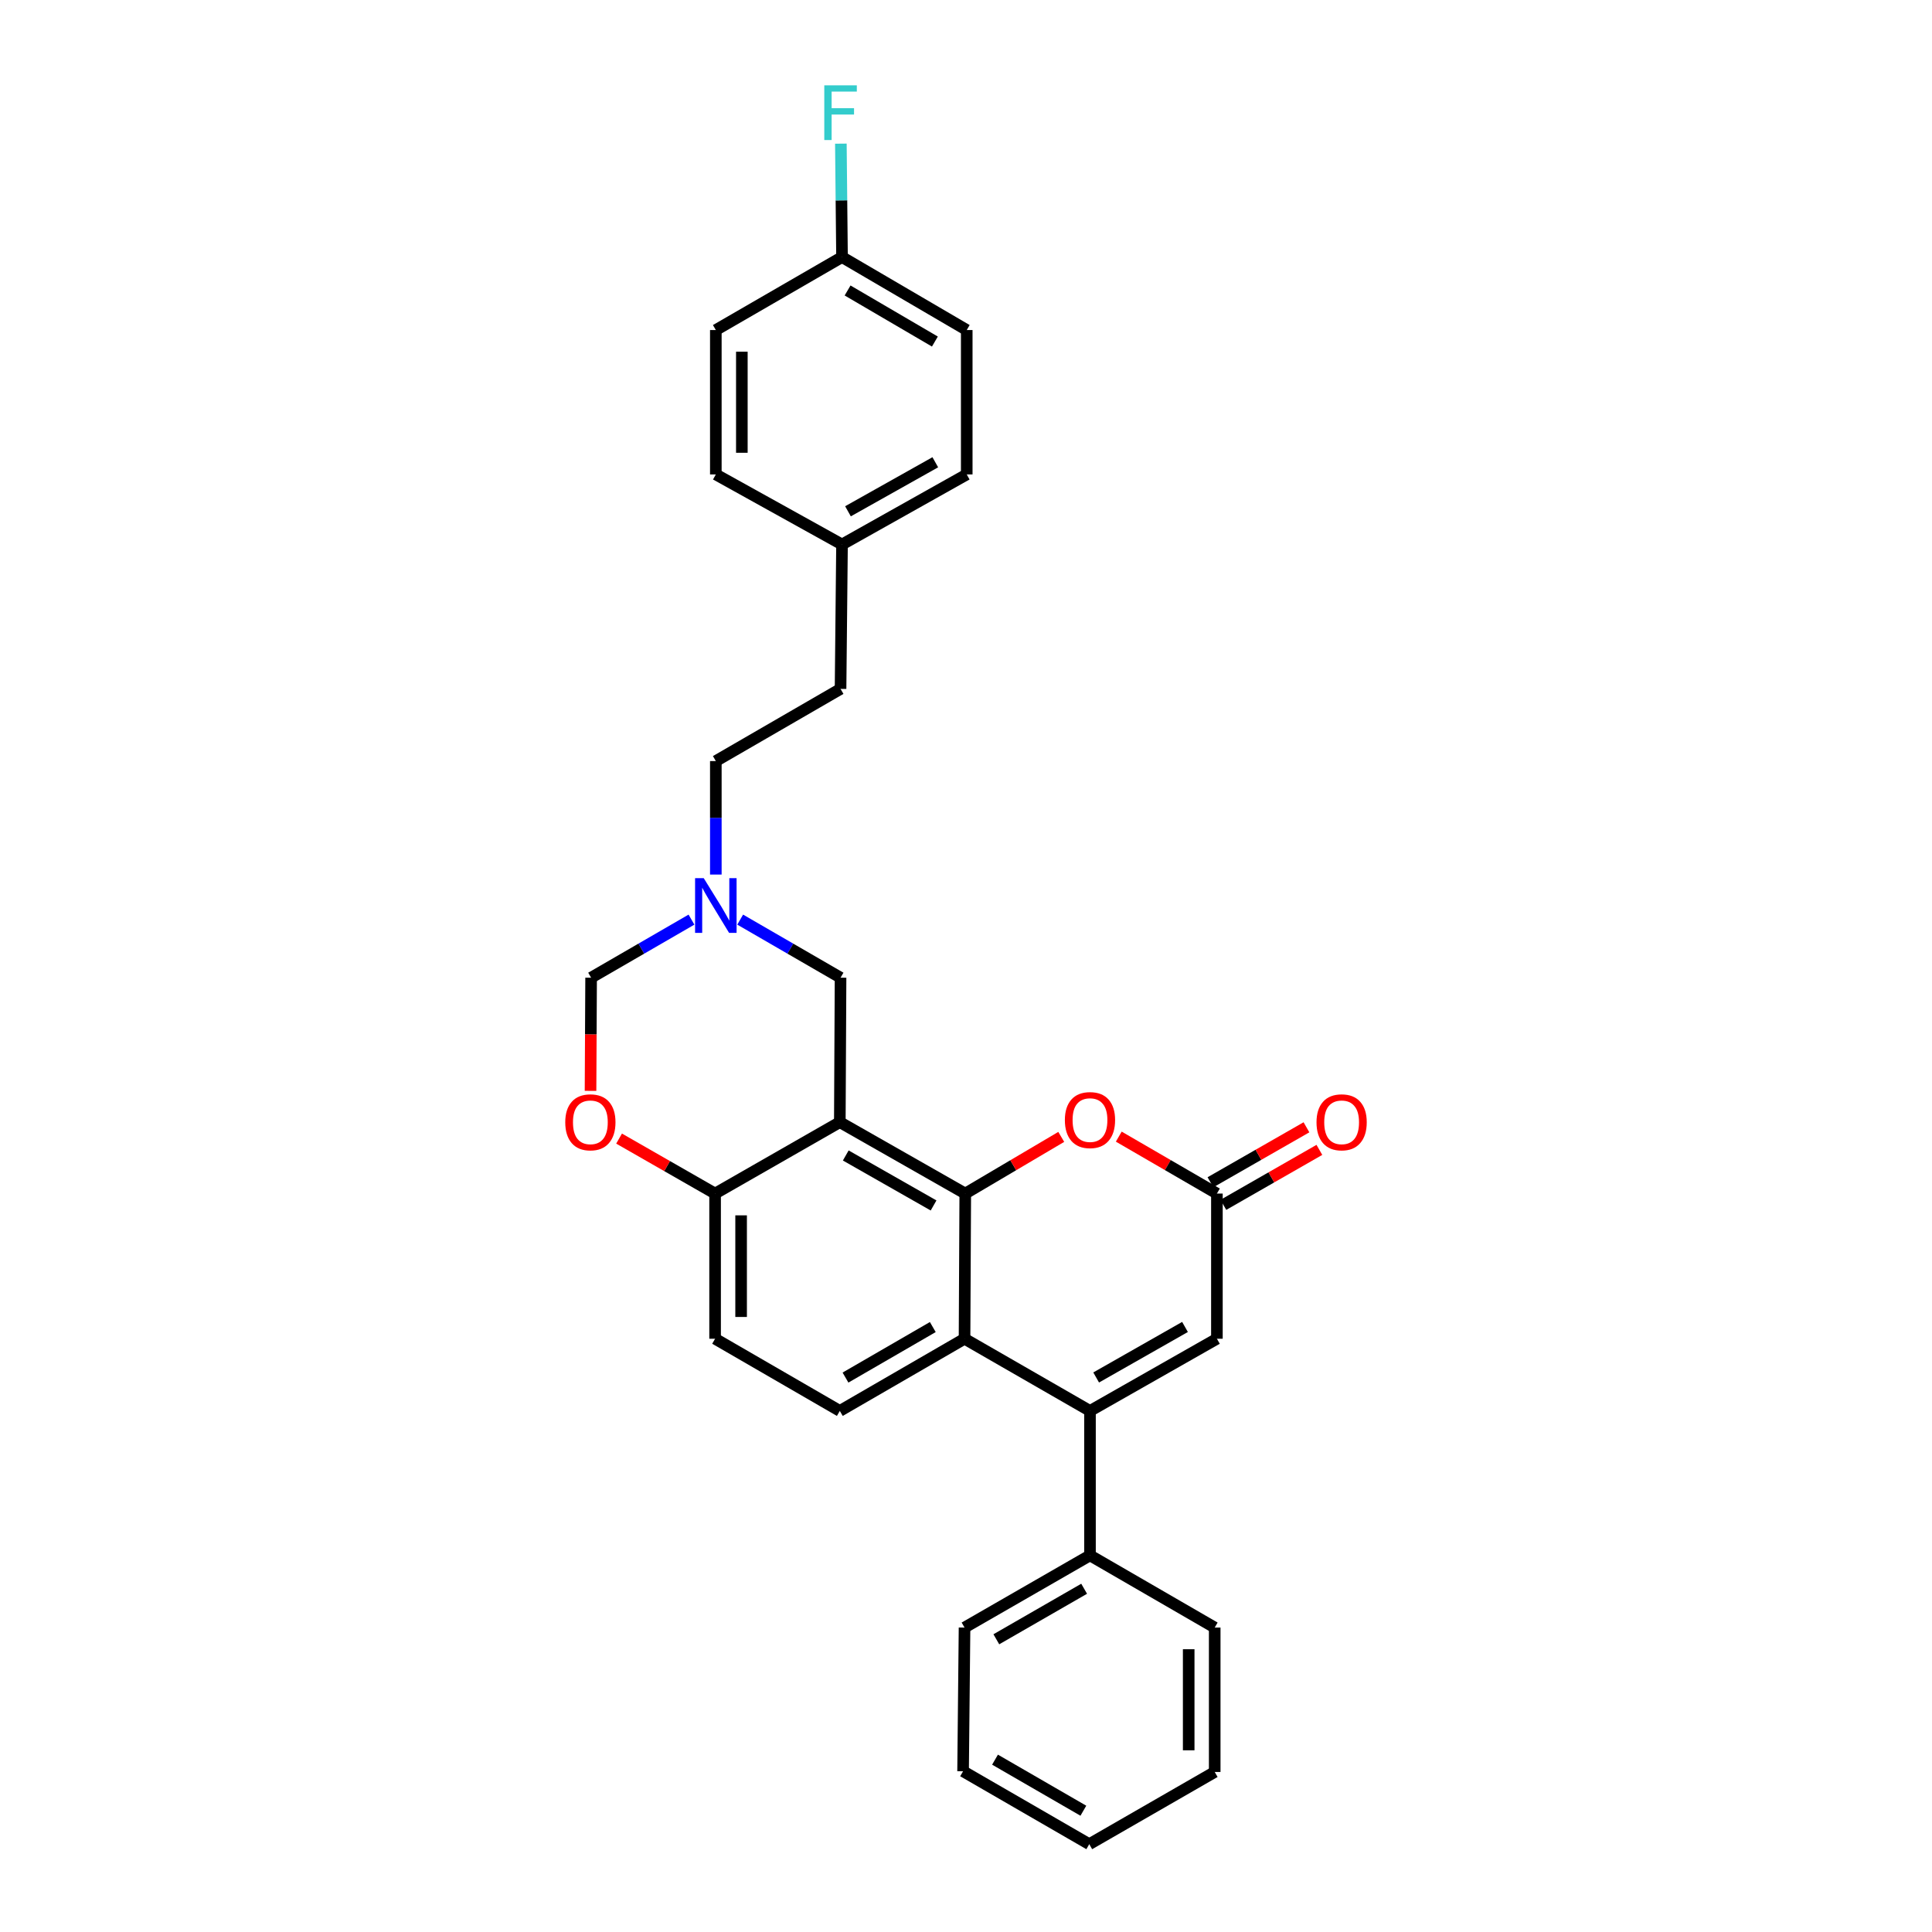 <?xml version='1.0' encoding='iso-8859-1'?>
<svg version='1.1' baseProfile='full'
              xmlns='http://www.w3.org/2000/svg'
                      xmlns:rdkit='http://www.rdkit.org/xml'
                      xmlns:xlink='http://www.w3.org/1999/xlink'
                  xml:space='preserve'
width='1000px' height='1000px' viewBox='0 0 1000 1000'>
<!-- END OF HEADER -->
<rect style='opacity:1.0;fill:#FFFFFF;stroke:none' width='1000' height='1000' x='0' y='0'> </rect>
<path class='bond-0' d='M 499.618,617.787 L 434.688,580.822' style='fill:none;fill-rule:evenodd;stroke:#000000;stroke-width:6px;stroke-linecap:butt;stroke-linejoin:miter;stroke-opacity:1' />
<path class='bond-0' d='M 483.216,623.946 L 437.765,598.07' style='fill:none;fill-rule:evenodd;stroke:#000000;stroke-width:6px;stroke-linecap:butt;stroke-linejoin:miter;stroke-opacity:1' />
<path class='bond-2' d='M 499.618,617.787 L 499.244,692.93' style='fill:none;fill-rule:evenodd;stroke:#000000;stroke-width:6px;stroke-linecap:butt;stroke-linejoin:miter;stroke-opacity:1' />
<path class='bond-3' d='M 499.618,617.787 L 524.46,603.12' style='fill:none;fill-rule:evenodd;stroke:#000000;stroke-width:6px;stroke-linecap:butt;stroke-linejoin:miter;stroke-opacity:1' />
<path class='bond-3' d='M 524.46,603.12 L 549.301,588.453' style='fill:none;fill-rule:evenodd;stroke:#FF0000;stroke-width:6px;stroke-linecap:butt;stroke-linejoin:miter;stroke-opacity:1' />
<path class='bond-6' d='M 434.688,580.822 L 370.131,617.787' style='fill:none;fill-rule:evenodd;stroke:#000000;stroke-width:6px;stroke-linecap:butt;stroke-linejoin:miter;stroke-opacity:1' />
<path class='bond-9' d='M 434.688,580.822 L 435.069,506.054' style='fill:none;fill-rule:evenodd;stroke:#000000;stroke-width:6px;stroke-linecap:butt;stroke-linejoin:miter;stroke-opacity:1' />
<path class='bond-1' d='M 564.175,730.292 L 499.244,692.93' style='fill:none;fill-rule:evenodd;stroke:#000000;stroke-width:6px;stroke-linecap:butt;stroke-linejoin:miter;stroke-opacity:1' />
<path class='bond-12' d='M 564.175,730.292 L 564.175,805.061' style='fill:none;fill-rule:evenodd;stroke:#000000;stroke-width:6px;stroke-linecap:butt;stroke-linejoin:miter;stroke-opacity:1' />
<path class='bond-29' d='M 564.175,730.292 L 629.869,692.93' style='fill:none;fill-rule:evenodd;stroke:#000000;stroke-width:6px;stroke-linecap:butt;stroke-linejoin:miter;stroke-opacity:1' />
<path class='bond-29' d='M 567.372,712.982 L 613.357,686.829' style='fill:none;fill-rule:evenodd;stroke:#000000;stroke-width:6px;stroke-linecap:butt;stroke-linejoin:miter;stroke-opacity:1' />
<path class='bond-10' d='M 499.244,692.93 L 434.688,730.292' style='fill:none;fill-rule:evenodd;stroke:#000000;stroke-width:6px;stroke-linecap:butt;stroke-linejoin:miter;stroke-opacity:1' />
<path class='bond-10' d='M 482.815,686.879 L 437.626,713.033' style='fill:none;fill-rule:evenodd;stroke:#000000;stroke-width:6px;stroke-linecap:butt;stroke-linejoin:miter;stroke-opacity:1' />
<path class='bond-4' d='M 579.074,588.315 L 604.471,603.051' style='fill:none;fill-rule:evenodd;stroke:#FF0000;stroke-width:6px;stroke-linecap:butt;stroke-linejoin:miter;stroke-opacity:1' />
<path class='bond-4' d='M 604.471,603.051 L 629.869,617.787' style='fill:none;fill-rule:evenodd;stroke:#000000;stroke-width:6px;stroke-linecap:butt;stroke-linejoin:miter;stroke-opacity:1' />
<path class='bond-5' d='M 629.869,617.787 L 629.869,692.93' style='fill:none;fill-rule:evenodd;stroke:#000000;stroke-width:6px;stroke-linecap:butt;stroke-linejoin:miter;stroke-opacity:1' />
<path class='bond-13' d='M 633.215,623.631 L 658.063,609.402' style='fill:none;fill-rule:evenodd;stroke:#000000;stroke-width:6px;stroke-linecap:butt;stroke-linejoin:miter;stroke-opacity:1' />
<path class='bond-13' d='M 658.063,609.402 L 682.911,595.174' style='fill:none;fill-rule:evenodd;stroke:#FF0000;stroke-width:6px;stroke-linecap:butt;stroke-linejoin:miter;stroke-opacity:1' />
<path class='bond-13' d='M 626.523,611.944 L 651.371,597.716' style='fill:none;fill-rule:evenodd;stroke:#000000;stroke-width:6px;stroke-linecap:butt;stroke-linejoin:miter;stroke-opacity:1' />
<path class='bond-13' d='M 651.371,597.716 L 676.22,583.488' style='fill:none;fill-rule:evenodd;stroke:#FF0000;stroke-width:6px;stroke-linecap:butt;stroke-linejoin:miter;stroke-opacity:1' />
<path class='bond-7' d='M 370.131,617.787 L 345.283,603.559' style='fill:none;fill-rule:evenodd;stroke:#000000;stroke-width:6px;stroke-linecap:butt;stroke-linejoin:miter;stroke-opacity:1' />
<path class='bond-7' d='M 345.283,603.559 L 320.434,589.331' style='fill:none;fill-rule:evenodd;stroke:#FF0000;stroke-width:6px;stroke-linecap:butt;stroke-linejoin:miter;stroke-opacity:1' />
<path class='bond-30' d='M 370.131,617.787 L 370.131,692.93' style='fill:none;fill-rule:evenodd;stroke:#000000;stroke-width:6px;stroke-linecap:butt;stroke-linejoin:miter;stroke-opacity:1' />
<path class='bond-30' d='M 383.598,629.059 L 383.598,681.659' style='fill:none;fill-rule:evenodd;stroke:#000000;stroke-width:6px;stroke-linecap:butt;stroke-linejoin:miter;stroke-opacity:1' />
<path class='bond-31' d='M 305.657,564.633 L 305.807,535.343' style='fill:none;fill-rule:evenodd;stroke:#FF0000;stroke-width:6px;stroke-linecap:butt;stroke-linejoin:miter;stroke-opacity:1' />
<path class='bond-31' d='M 305.807,535.343 L 305.956,506.054' style='fill:none;fill-rule:evenodd;stroke:#000000;stroke-width:6px;stroke-linecap:butt;stroke-linejoin:miter;stroke-opacity:1' />
<path class='bond-8' d='M 383.117,475.993 L 409.093,491.023' style='fill:none;fill-rule:evenodd;stroke:#0000FF;stroke-width:6px;stroke-linecap:butt;stroke-linejoin:miter;stroke-opacity:1' />
<path class='bond-8' d='M 409.093,491.023 L 435.069,506.054' style='fill:none;fill-rule:evenodd;stroke:#000000;stroke-width:6px;stroke-linecap:butt;stroke-linejoin:miter;stroke-opacity:1' />
<path class='bond-11' d='M 357.908,475.993 L 331.932,491.023' style='fill:none;fill-rule:evenodd;stroke:#0000FF;stroke-width:6px;stroke-linecap:butt;stroke-linejoin:miter;stroke-opacity:1' />
<path class='bond-11' d='M 331.932,491.023 L 305.956,506.054' style='fill:none;fill-rule:evenodd;stroke:#000000;stroke-width:6px;stroke-linecap:butt;stroke-linejoin:miter;stroke-opacity:1' />
<path class='bond-15' d='M 370.513,452.67 L 370.513,423.3' style='fill:none;fill-rule:evenodd;stroke:#0000FF;stroke-width:6px;stroke-linecap:butt;stroke-linejoin:miter;stroke-opacity:1' />
<path class='bond-15' d='M 370.513,423.3 L 370.513,393.931' style='fill:none;fill-rule:evenodd;stroke:#000000;stroke-width:6px;stroke-linecap:butt;stroke-linejoin:miter;stroke-opacity:1' />
<path class='bond-14' d='M 434.688,730.292 L 370.131,692.93' style='fill:none;fill-rule:evenodd;stroke:#000000;stroke-width:6px;stroke-linecap:butt;stroke-linejoin:miter;stroke-opacity:1' />
<path class='bond-24' d='M 564.175,805.061 L 499.244,842.422' style='fill:none;fill-rule:evenodd;stroke:#000000;stroke-width:6px;stroke-linecap:butt;stroke-linejoin:miter;stroke-opacity:1' />
<path class='bond-24' d='M 561.152,822.337 L 515.7,848.49' style='fill:none;fill-rule:evenodd;stroke:#000000;stroke-width:6px;stroke-linecap:butt;stroke-linejoin:miter;stroke-opacity:1' />
<path class='bond-25' d='M 564.175,805.061 L 628.732,842.422' style='fill:none;fill-rule:evenodd;stroke:#000000;stroke-width:6px;stroke-linecap:butt;stroke-linejoin:miter;stroke-opacity:1' />
<path class='bond-19' d='M 370.513,393.931 L 435.069,356.569' style='fill:none;fill-rule:evenodd;stroke:#000000;stroke-width:6px;stroke-linecap:butt;stroke-linejoin:miter;stroke-opacity:1' />
<path class='bond-16' d='M 435.825,133.063 L 500.382,170.829' style='fill:none;fill-rule:evenodd;stroke:#000000;stroke-width:6px;stroke-linecap:butt;stroke-linejoin:miter;stroke-opacity:1' />
<path class='bond-16' d='M 438.709,150.352 L 483.898,176.788' style='fill:none;fill-rule:evenodd;stroke:#000000;stroke-width:6px;stroke-linecap:butt;stroke-linejoin:miter;stroke-opacity:1' />
<path class='bond-18' d='M 435.825,133.063 L 435.528,103.708' style='fill:none;fill-rule:evenodd;stroke:#000000;stroke-width:6px;stroke-linecap:butt;stroke-linejoin:miter;stroke-opacity:1' />
<path class='bond-18' d='M 435.528,103.708 L 435.231,74.353' style='fill:none;fill-rule:evenodd;stroke:#33CCCC;stroke-width:6px;stroke-linecap:butt;stroke-linejoin:miter;stroke-opacity:1' />
<path class='bond-33' d='M 435.825,133.063 L 370.513,170.829' style='fill:none;fill-rule:evenodd;stroke:#000000;stroke-width:6px;stroke-linecap:butt;stroke-linejoin:miter;stroke-opacity:1' />
<path class='bond-17' d='M 435.825,281.823 L 435.069,356.569' style='fill:none;fill-rule:evenodd;stroke:#000000;stroke-width:6px;stroke-linecap:butt;stroke-linejoin:miter;stroke-opacity:1' />
<path class='bond-22' d='M 435.825,281.823 L 370.513,245.568' style='fill:none;fill-rule:evenodd;stroke:#000000;stroke-width:6px;stroke-linecap:butt;stroke-linejoin:miter;stroke-opacity:1' />
<path class='bond-23' d='M 435.825,281.823 L 500.382,245.568' style='fill:none;fill-rule:evenodd;stroke:#000000;stroke-width:6px;stroke-linecap:butt;stroke-linejoin:miter;stroke-opacity:1' />
<path class='bond-23' d='M 438.914,264.643 L 484.104,239.265' style='fill:none;fill-rule:evenodd;stroke:#000000;stroke-width:6px;stroke-linecap:butt;stroke-linejoin:miter;stroke-opacity:1' />
<path class='bond-20' d='M 370.513,170.829 L 370.513,245.568' style='fill:none;fill-rule:evenodd;stroke:#000000;stroke-width:6px;stroke-linecap:butt;stroke-linejoin:miter;stroke-opacity:1' />
<path class='bond-20' d='M 383.979,182.04 L 383.979,234.357' style='fill:none;fill-rule:evenodd;stroke:#000000;stroke-width:6px;stroke-linecap:butt;stroke-linejoin:miter;stroke-opacity:1' />
<path class='bond-21' d='M 500.382,170.829 L 500.382,245.568' style='fill:none;fill-rule:evenodd;stroke:#000000;stroke-width:6px;stroke-linecap:butt;stroke-linejoin:miter;stroke-opacity:1' />
<path class='bond-27' d='M 499.244,842.422 L 498.489,916.795' style='fill:none;fill-rule:evenodd;stroke:#000000;stroke-width:6px;stroke-linecap:butt;stroke-linejoin:miter;stroke-opacity:1' />
<path class='bond-26' d='M 628.732,842.422 L 628.732,917.169' style='fill:none;fill-rule:evenodd;stroke:#000000;stroke-width:6px;stroke-linecap:butt;stroke-linejoin:miter;stroke-opacity:1' />
<path class='bond-26' d='M 615.265,853.634 L 615.265,905.957' style='fill:none;fill-rule:evenodd;stroke:#000000;stroke-width:6px;stroke-linecap:butt;stroke-linejoin:miter;stroke-opacity:1' />
<path class='bond-28' d='M 628.732,917.169 L 563.801,954.545' style='fill:none;fill-rule:evenodd;stroke:#000000;stroke-width:6px;stroke-linecap:butt;stroke-linejoin:miter;stroke-opacity:1' />
<path class='bond-32' d='M 498.489,916.795 L 563.801,954.545' style='fill:none;fill-rule:evenodd;stroke:#000000;stroke-width:6px;stroke-linecap:butt;stroke-linejoin:miter;stroke-opacity:1' />
<path class='bond-32' d='M 515.025,910.798 L 560.743,937.224' style='fill:none;fill-rule:evenodd;stroke:#000000;stroke-width:6px;stroke-linecap:butt;stroke-linejoin:miter;stroke-opacity:1' />
<path  class='atom-4' d='M 551.175 579.75
Q 551.175 572.95, 554.535 569.15
Q 557.895 565.35, 564.175 565.35
Q 570.455 565.35, 573.815 569.15
Q 577.175 572.95, 577.175 579.75
Q 577.175 586.63, 573.775 590.55
Q 570.375 594.43, 564.175 594.43
Q 557.935 594.43, 554.535 590.55
Q 551.175 586.67, 551.175 579.75
M 564.175 591.23
Q 568.495 591.23, 570.815 588.35
Q 573.175 585.43, 573.175 579.75
Q 573.175 574.19, 570.815 571.39
Q 568.495 568.55, 564.175 568.55
Q 559.855 568.55, 557.495 571.35
Q 555.175 574.15, 555.175 579.75
Q 555.175 585.47, 557.495 588.35
Q 559.855 591.23, 564.175 591.23
' fill='#FF0000'/>
<path  class='atom-8' d='M 292.575 580.902
Q 292.575 574.102, 295.935 570.302
Q 299.295 566.502, 305.575 566.502
Q 311.855 566.502, 315.215 570.302
Q 318.575 574.102, 318.575 580.902
Q 318.575 587.782, 315.175 591.702
Q 311.775 595.582, 305.575 595.582
Q 299.335 595.582, 295.935 591.702
Q 292.575 587.822, 292.575 580.902
M 305.575 592.382
Q 309.895 592.382, 312.215 589.502
Q 314.575 586.582, 314.575 580.902
Q 314.575 575.342, 312.215 572.542
Q 309.895 569.702, 305.575 569.702
Q 301.255 569.702, 298.895 572.502
Q 296.575 575.302, 296.575 580.902
Q 296.575 586.622, 298.895 589.502
Q 301.255 592.382, 305.575 592.382
' fill='#FF0000'/>
<path  class='atom-9' d='M 364.253 454.539
L 373.533 469.539
Q 374.453 471.019, 375.933 473.699
Q 377.413 476.379, 377.493 476.539
L 377.493 454.539
L 381.253 454.539
L 381.253 482.859
L 377.373 482.859
L 367.413 466.459
Q 366.253 464.539, 365.013 462.339
Q 363.813 460.139, 363.453 459.459
L 363.453 482.859
L 359.773 482.859
L 359.773 454.539
L 364.253 454.539
' fill='#0000FF'/>
<path  class='atom-14' d='M 681.425 580.902
Q 681.425 574.102, 684.785 570.302
Q 688.145 566.502, 694.425 566.502
Q 700.705 566.502, 704.065 570.302
Q 707.425 574.102, 707.425 580.902
Q 707.425 587.782, 704.025 591.702
Q 700.625 595.582, 694.425 595.582
Q 688.185 595.582, 684.785 591.702
Q 681.425 587.822, 681.425 580.902
M 694.425 592.382
Q 698.745 592.382, 701.065 589.502
Q 703.425 586.582, 703.425 580.902
Q 703.425 575.342, 701.065 572.542
Q 698.745 569.702, 694.425 569.702
Q 690.105 569.702, 687.745 572.502
Q 685.425 575.302, 685.425 580.902
Q 685.425 586.622, 687.745 589.502
Q 690.105 592.382, 694.425 592.382
' fill='#FF0000'/>
<path  class='atom-19' d='M 426.649 44.165
L 443.489 44.165
L 443.489 47.405
L 430.449 47.405
L 430.449 56.005
L 442.049 56.005
L 442.049 59.285
L 430.449 59.285
L 430.449 72.485
L 426.649 72.485
L 426.649 44.165
' fill='#33CCCC'/>
</svg>
